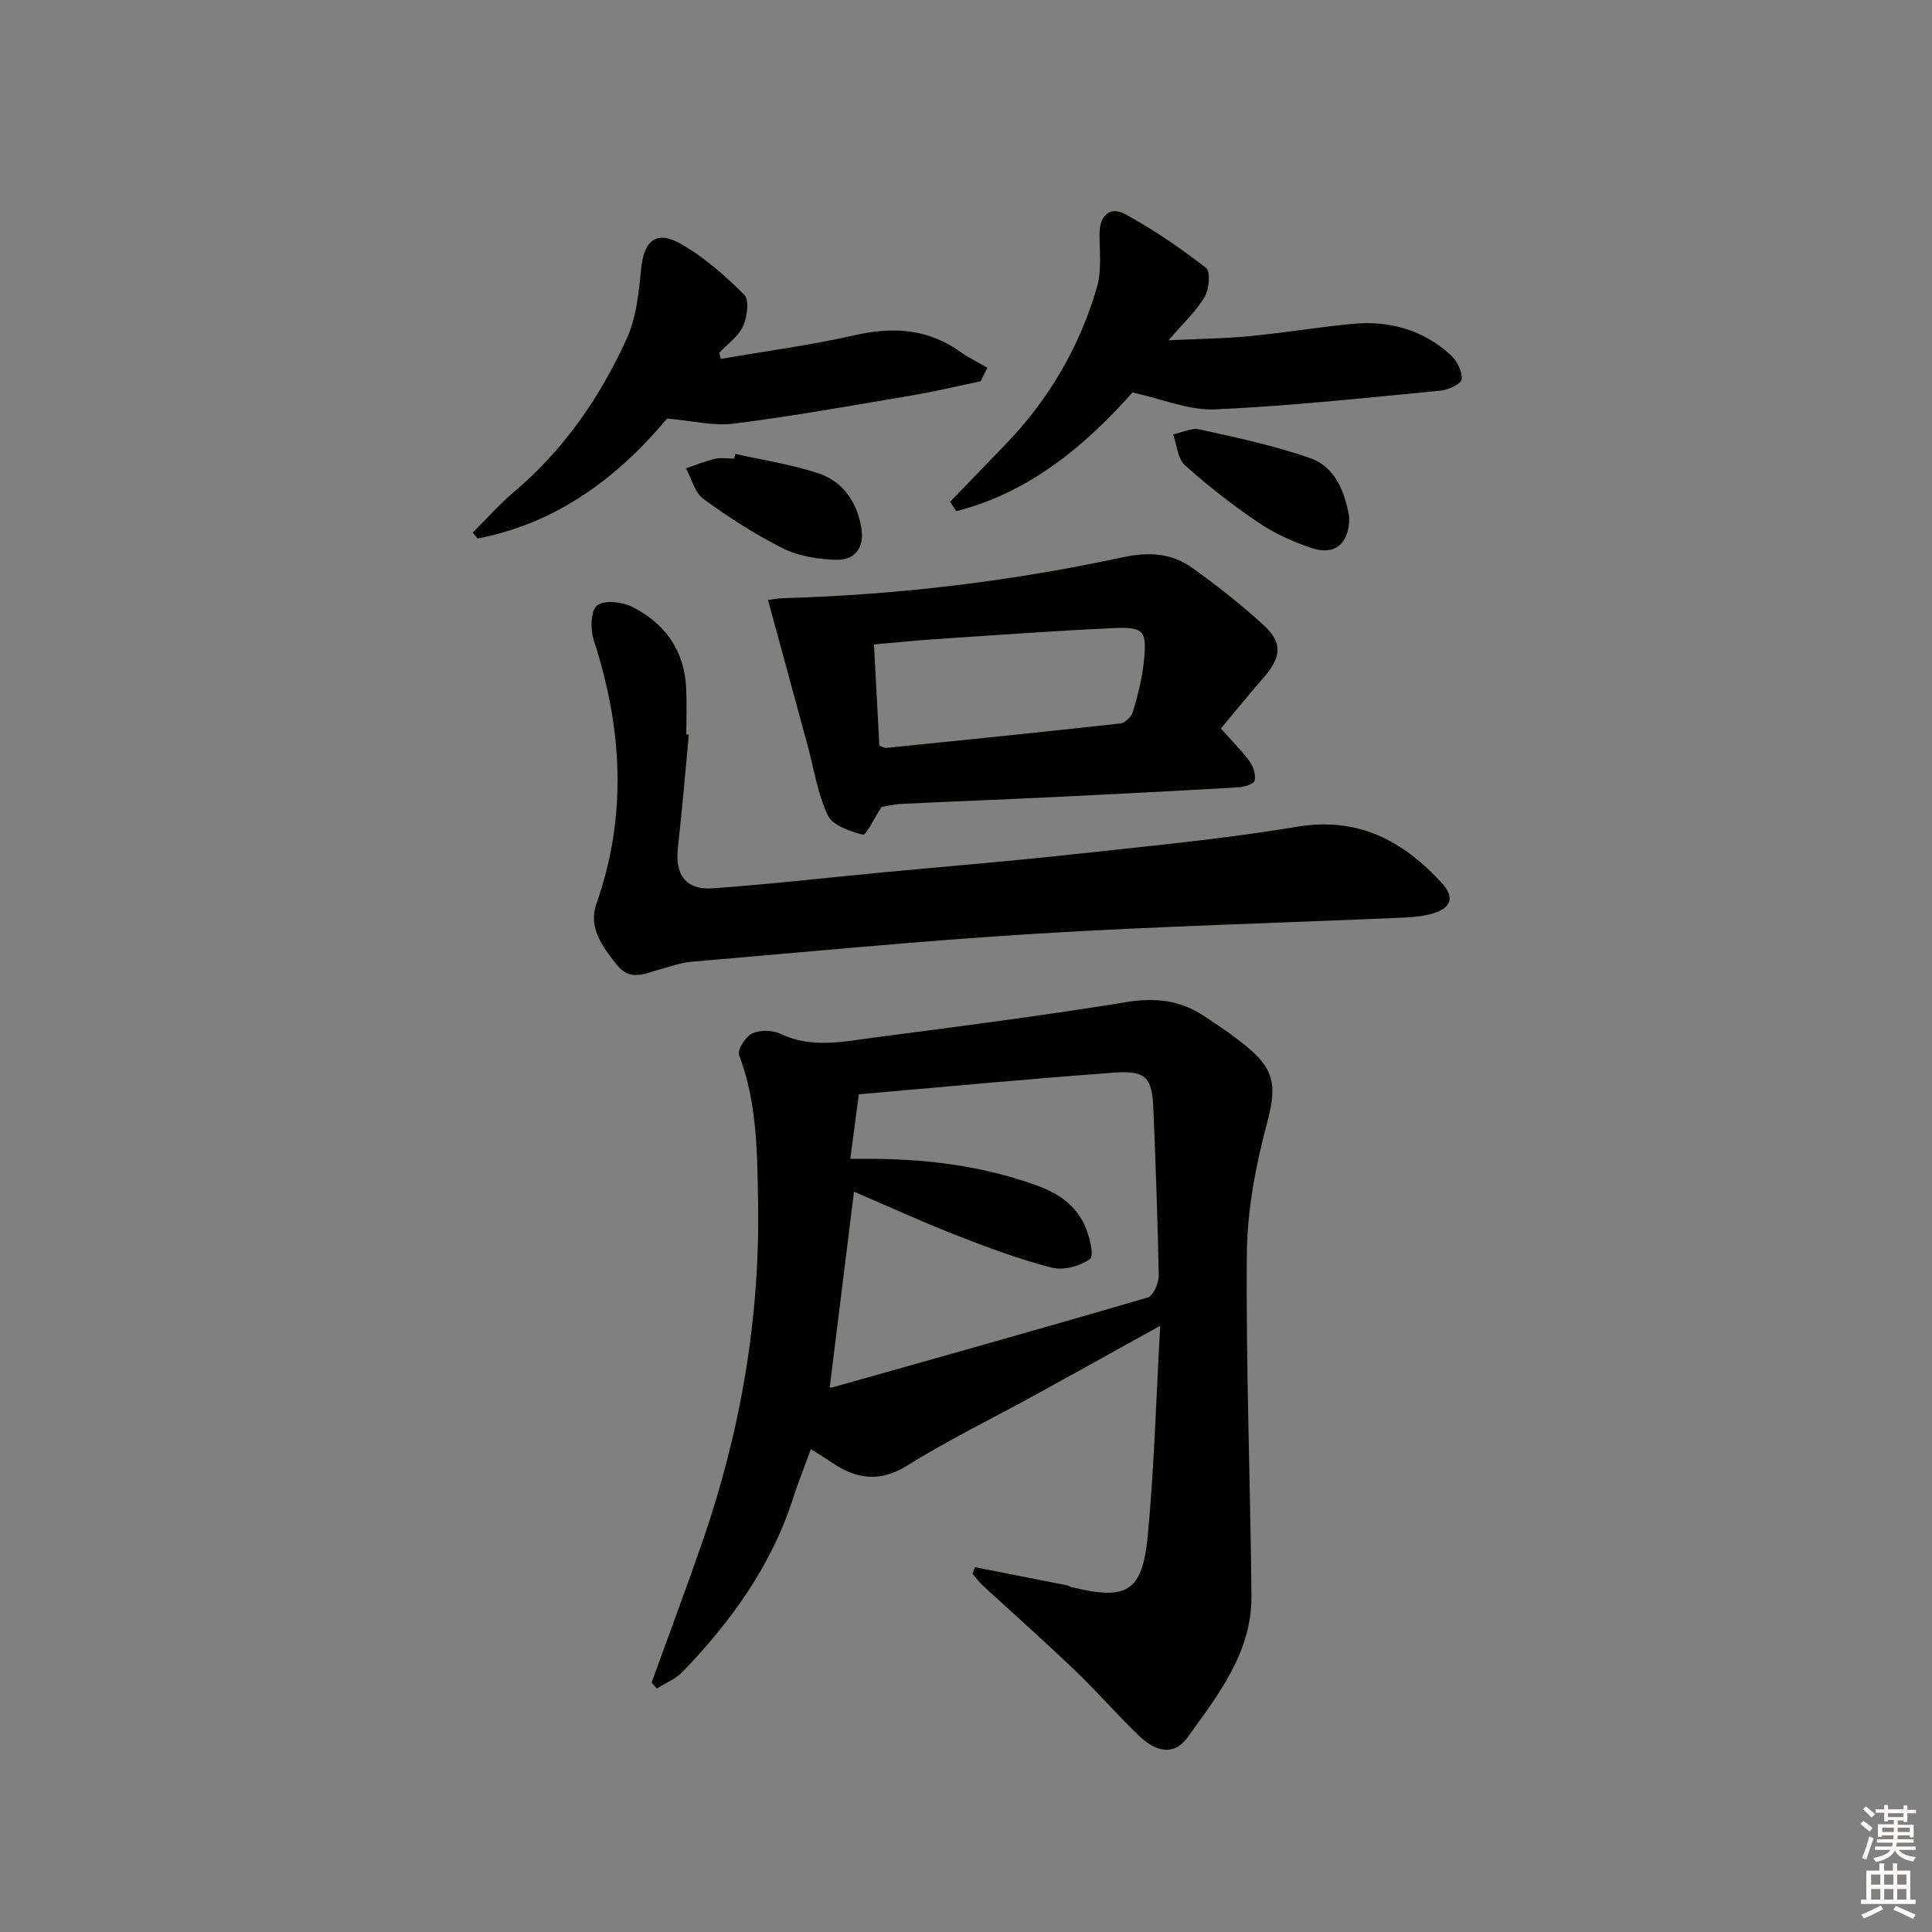 <svg enable-background="new 0 0 400 400" viewBox="0 0 400 400" xmlns="http://www.w3.org/2000/svg"><rect x="0" y="0" width="400" height="400" fill="#808080" stroke="none"/><g fill="#010100"><path d="m134.91 348.34c3.49-9.65 7.1-19.26 10.46-28.96 7.91-22.81 11.99-46.26 11.58-70.44-.18-10.3-.17-20.61-3.93-30.5-.41-1.07 1.32-3.81 2.69-4.46 1.6-.77 4.19-.74 5.82.04 6.49 3.1 13.06 1.64 19.58.78 17.45-2.29 34.91-4.53 52.27-7.35 5.82-.94 10.89-.35 15.69 2.77 3.33 2.18 6.66 4.42 9.68 7 5.54 4.73 5.38 8.49 3.54 15.43-2.31 8.71-4.06 17.85-4.14 26.82-.22 23.63.74 47.26.95 70.89.11 11.73-6.9 20.58-13.31 29.44-2.55 3.52-6.17 3.2-9.93-.39-4.56-4.37-8.7-9.18-13.27-13.55-6.25-5.98-12.73-11.72-19.1-17.59-.79-.73-1.43-1.62-2.14-2.43.17-.46.33-.91.5-1.37 6.37 1.25 12.73 2.5 19.1 3.76.32.06.6.3.92.37 11.43 2.79 14.65 1.02 15.76-10.66 1.35-14.21 1.74-28.52 2.58-43.46-9.01 4.99-17.36 9.65-25.74 14.25-8.89 4.88-18.03 9.34-26.63 14.69-5.75 3.58-10.56 2.82-15.64-.64-1.24-.84-2.52-1.6-4.31-2.74-1.3 3.55-2.63 6.85-3.72 10.23-4.48 13.95-12.83 25.44-22.82 35.84-1.44 1.5-3.56 2.34-5.37 3.49-.33-.39-.7-.82-1.07-1.26zm42.91-121.78c-.56 4.2-1.13 8.53-1.78 13.37 2.2 0 3.83-.02 5.46 0 11.34.14 22.4 1.6 33.19 5.52 4.59 1.67 7.99 4.09 9.91 8.3.98 2.15 1.97 6.26 1.07 6.91-2.05 1.5-5.51 2.42-7.93 1.79-6.72-1.73-13.28-4.18-19.75-6.71-7.24-2.83-14.31-6.08-21.18-9.02-1.7 13.69-3.36 27.08-5.02 40.48.05.02.22.13.35.1 21.84-6.16 43.7-12.28 65.48-18.67 1.14-.34 2.3-2.99 2.28-4.55-.19-11.47-.65-22.93-1.1-34.39-.26-6.61-1.5-8.1-8.15-7.61-17.54 1.28-35.03 2.94-52.83 4.48z"/><path d="m142.61 152.11c-.74 7.76-1.36 15.54-2.25 23.28-.66 5.72 1.58 8.93 7.28 8.52 11.75-.84 23.47-2.18 35.2-3.3 12.89-1.22 25.81-2.26 38.68-3.67 15.67-1.71 31.4-3.17 46.93-5.76 12.74-2.13 22 2.86 30.06 11.64 2.69 2.92 1.97 5.17-1.77 6.28-1.88.56-3.91.79-5.89.87-25.42 1.11-50.86 1.79-76.25 3.34-23.87 1.46-47.69 3.79-71.53 5.82-2.12.18-4.19.97-6.27 1.52-3.13.82-6.25 2.67-9.06-.86-2.99-3.74-5.99-7.75-4.27-12.64 6.48-18.37 5.35-36.49-.56-54.7-.71-2.18-.62-6.02.71-7.09 1.46-1.17 5.16-.77 7.22.26 6.84 3.41 10.89 9.09 11.23 16.96.14 3.16.02 6.33.02 9.49.18.02.35.03.52.04z"/><path d="m252.77 150.84c2.27 2.55 4.3 4.55 5.96 6.82.77 1.06 1.32 2.77 1.02 3.95-.18.72-2.14 1.33-3.33 1.4-12.93.75-25.86 1.41-38.79 2.04-10.29.5-20.58.88-30.87 1.38-1.78.09-3.55.53-4.22.63-1.67 2.54-3.25 5.93-3.89 5.76-2.65-.7-6.25-1.9-7.24-3.98-2.15-4.55-2.91-9.75-4.25-14.68-2.67-9.82-5.35-19.64-8.15-29.94.67-.08 2.05-.35 3.44-.39 23.61-.67 46.96-3.5 70.04-8.46 5.2-1.12 10.02-.91 14.28 2.15 5.11 3.67 10.11 7.57 14.76 11.82 4.13 3.77 3.8 6.73-.04 11.1-3.07 3.51-5.99 7.13-8.72 10.4zm-70.71 3.54c.77.27 1.08.5 1.36.47 16.19-1.64 32.38-3.27 48.55-5.07.97-.11 2.3-1.41 2.59-2.41.98-3.33 1.87-6.75 2.24-10.19.72-6.66.11-7.44-6.5-7.13-12.28.57-24.55 1.48-36.82 2.29-4.07.27-8.13.7-12.53 1.09.38 7.18.74 13.97 1.11 20.95z"/><path d="m196.71 103.89c3.77-3.9 7.53-7.81 11.31-11.71 9.07-9.37 15.53-20.33 19.12-32.82.98-3.4.5-7.25.5-10.89 0-3.78 2.11-5.85 5.26-4.16 5.9 3.18 11.48 7.05 16.79 11.15.96.74.67 4.41-.27 6-1.74 2.95-4.38 5.37-7.49 8.99 6.25-.3 11.57-.35 16.84-.86 7.1-.68 14.16-1.87 21.27-2.54 7.61-.72 14.57 1.23 20.29 6.43 1.31 1.19 2.43 3.4 2.3 5.04-.07.93-2.8 2.22-4.42 2.37-15.54 1.48-31.08 3.17-46.66 3.87-5.34.24-10.8-2.13-17.09-3.5-9.46 10.65-21.03 20.64-36.47 24.57-.43-.64-.86-1.29-1.28-1.94z"/><path d="m149.24 74.3c9.28-1.6 18.65-2.84 27.83-4.92 7.9-1.78 15.06-1.31 21.77 3.47 1.75 1.25 3.71 2.2 5.58 3.28-.46.94-.93 1.88-1.39 2.81-4.72.98-9.41 2.11-14.15 2.91-12.27 2.08-24.52 4.28-36.86 5.85-4.28.55-8.77-.6-13.91-1.04-10.05 12.01-22.66 21.67-39.24 24.83-.33-.41-.66-.82-.99-1.22 2.87-2.85 5.56-5.92 8.64-8.52 10.25-8.67 17.67-19.47 23.18-31.49 2.01-4.37 2.56-9.57 3.02-14.46.57-5.96 3.1-8.24 8.26-5.3 4.83 2.76 9.17 6.58 13.12 10.55 1.08 1.08.6 4.62-.28 6.52-.98 2.13-3.22 3.67-4.91 5.47.11.42.22.84.33 1.26z"/><path d="m279.34 106.9c.13 5.56-2.91 8.17-7.67 6.6-3.86-1.27-7.71-3.01-11.07-5.27-5.35-3.61-10.47-7.61-15.27-11.91-1.51-1.35-1.67-4.21-2.45-6.38 1.83-.38 3.8-1.41 5.46-1.04 7.69 1.71 15.45 3.34 22.86 5.93 5.48 1.92 7.23 7.32 8.14 12.07z"/><path d="m152.23 93.97c5.77 1.31 11.69 2.17 17.27 4.05 5.03 1.69 7.92 5.9 8.82 11.21.7 4.09-1.23 6.79-5.26 6.67-3.69-.12-7.68-.73-10.93-2.35-5.78-2.88-11.27-6.45-16.5-10.25-1.79-1.3-2.44-4.18-3.6-6.34 2-.67 3.96-1.49 6-1.96 1.27-.29 2.65-.05 3.99-.05.06-.34.13-.66.21-.98z"/></g><path d="m385.2 377.6.6-.6c.6.4 1.3.9 1.9 1.5l-.6.7c-.8-.6-1.4-1.1-1.9-1.6zm.3 7.1c.6-1.4 1.1-2.9 1.5-4.5.3.1.6.3.9.4-.5 1.4-1 2.9-1.5 4.4zm.2-10.1.6-.6c.7.5 1.3 1.1 1.9 1.6l-.7.7c-.6-.6-1.2-1.2-1.8-1.7zm8.4-.8h.8v.9h1.8v.7h-1.8v1.8h-.8v-.3h-1.2v.9h3.3v2.6h-.8v-.4h-2.5c0 .3 0 .6-.1.8h3.4v.7h-3.5c0 .3-.1.6-.1.8h4v.7h-3.5c.7.9 1.9 1.3 3.6 1.5-.2.2-.4.5-.6.9-1.9-.3-3.2-1.1-3.8-2.3-.5 1.1-1.8 2-3.9 2.4-.2-.3-.4-.5-.6-.8 1.9-.4 3.1-.9 3.6-1.7h-3.2v-.7h3.5c.1-.2.1-.5.2-.8h-3.3v-.7h3.4c0-.2 0-.5 0-.8h-2.4v.3h-.8v-2.6h3.3v-.9h-1.2v.3h-.8v-1.8h-1.8v-.7h1.8v-.9h.8v.9h3.2zm-4.4 5.5h2.4c0-.3 0-.6 0-.9h-2.4zm1.2-3.1h3.2v-.8h-3.2zm4.4 2.2h-2.4v.9h2.5v-.9z" fill="#fcfbfa"/><path d="m389.2 385.8h.9v1.5h1.8v-1.5h.9v1.5h2.7v6h1.1v.9h-11.3v-.9h1.1v-6h2.7v-1.5zm.2 8.7.5.8c-1.2.6-2.5 1.3-4 1.9-.2-.3-.3-.6-.6-.8 1.6-.6 3-1.3 4.1-1.9zm-2-4.3h1.9v-2.1h-1.9zm0 3.1h1.9v-2.2h-1.9zm2.7-3.1h1.9v-2.1h-1.9zm0 3.1h1.9v-2.2h-1.9zm2.4 1.3c1.4.6 2.7 1.2 4.1 1.8l-.5.9c-1.5-.7-2.8-1.4-4.1-1.9zm2.2-6.5h-1.9v2.1h1.9zm-1.9 5.2h1.9v-2.2h-1.9z" fill="#fcfbfa"/></svg>